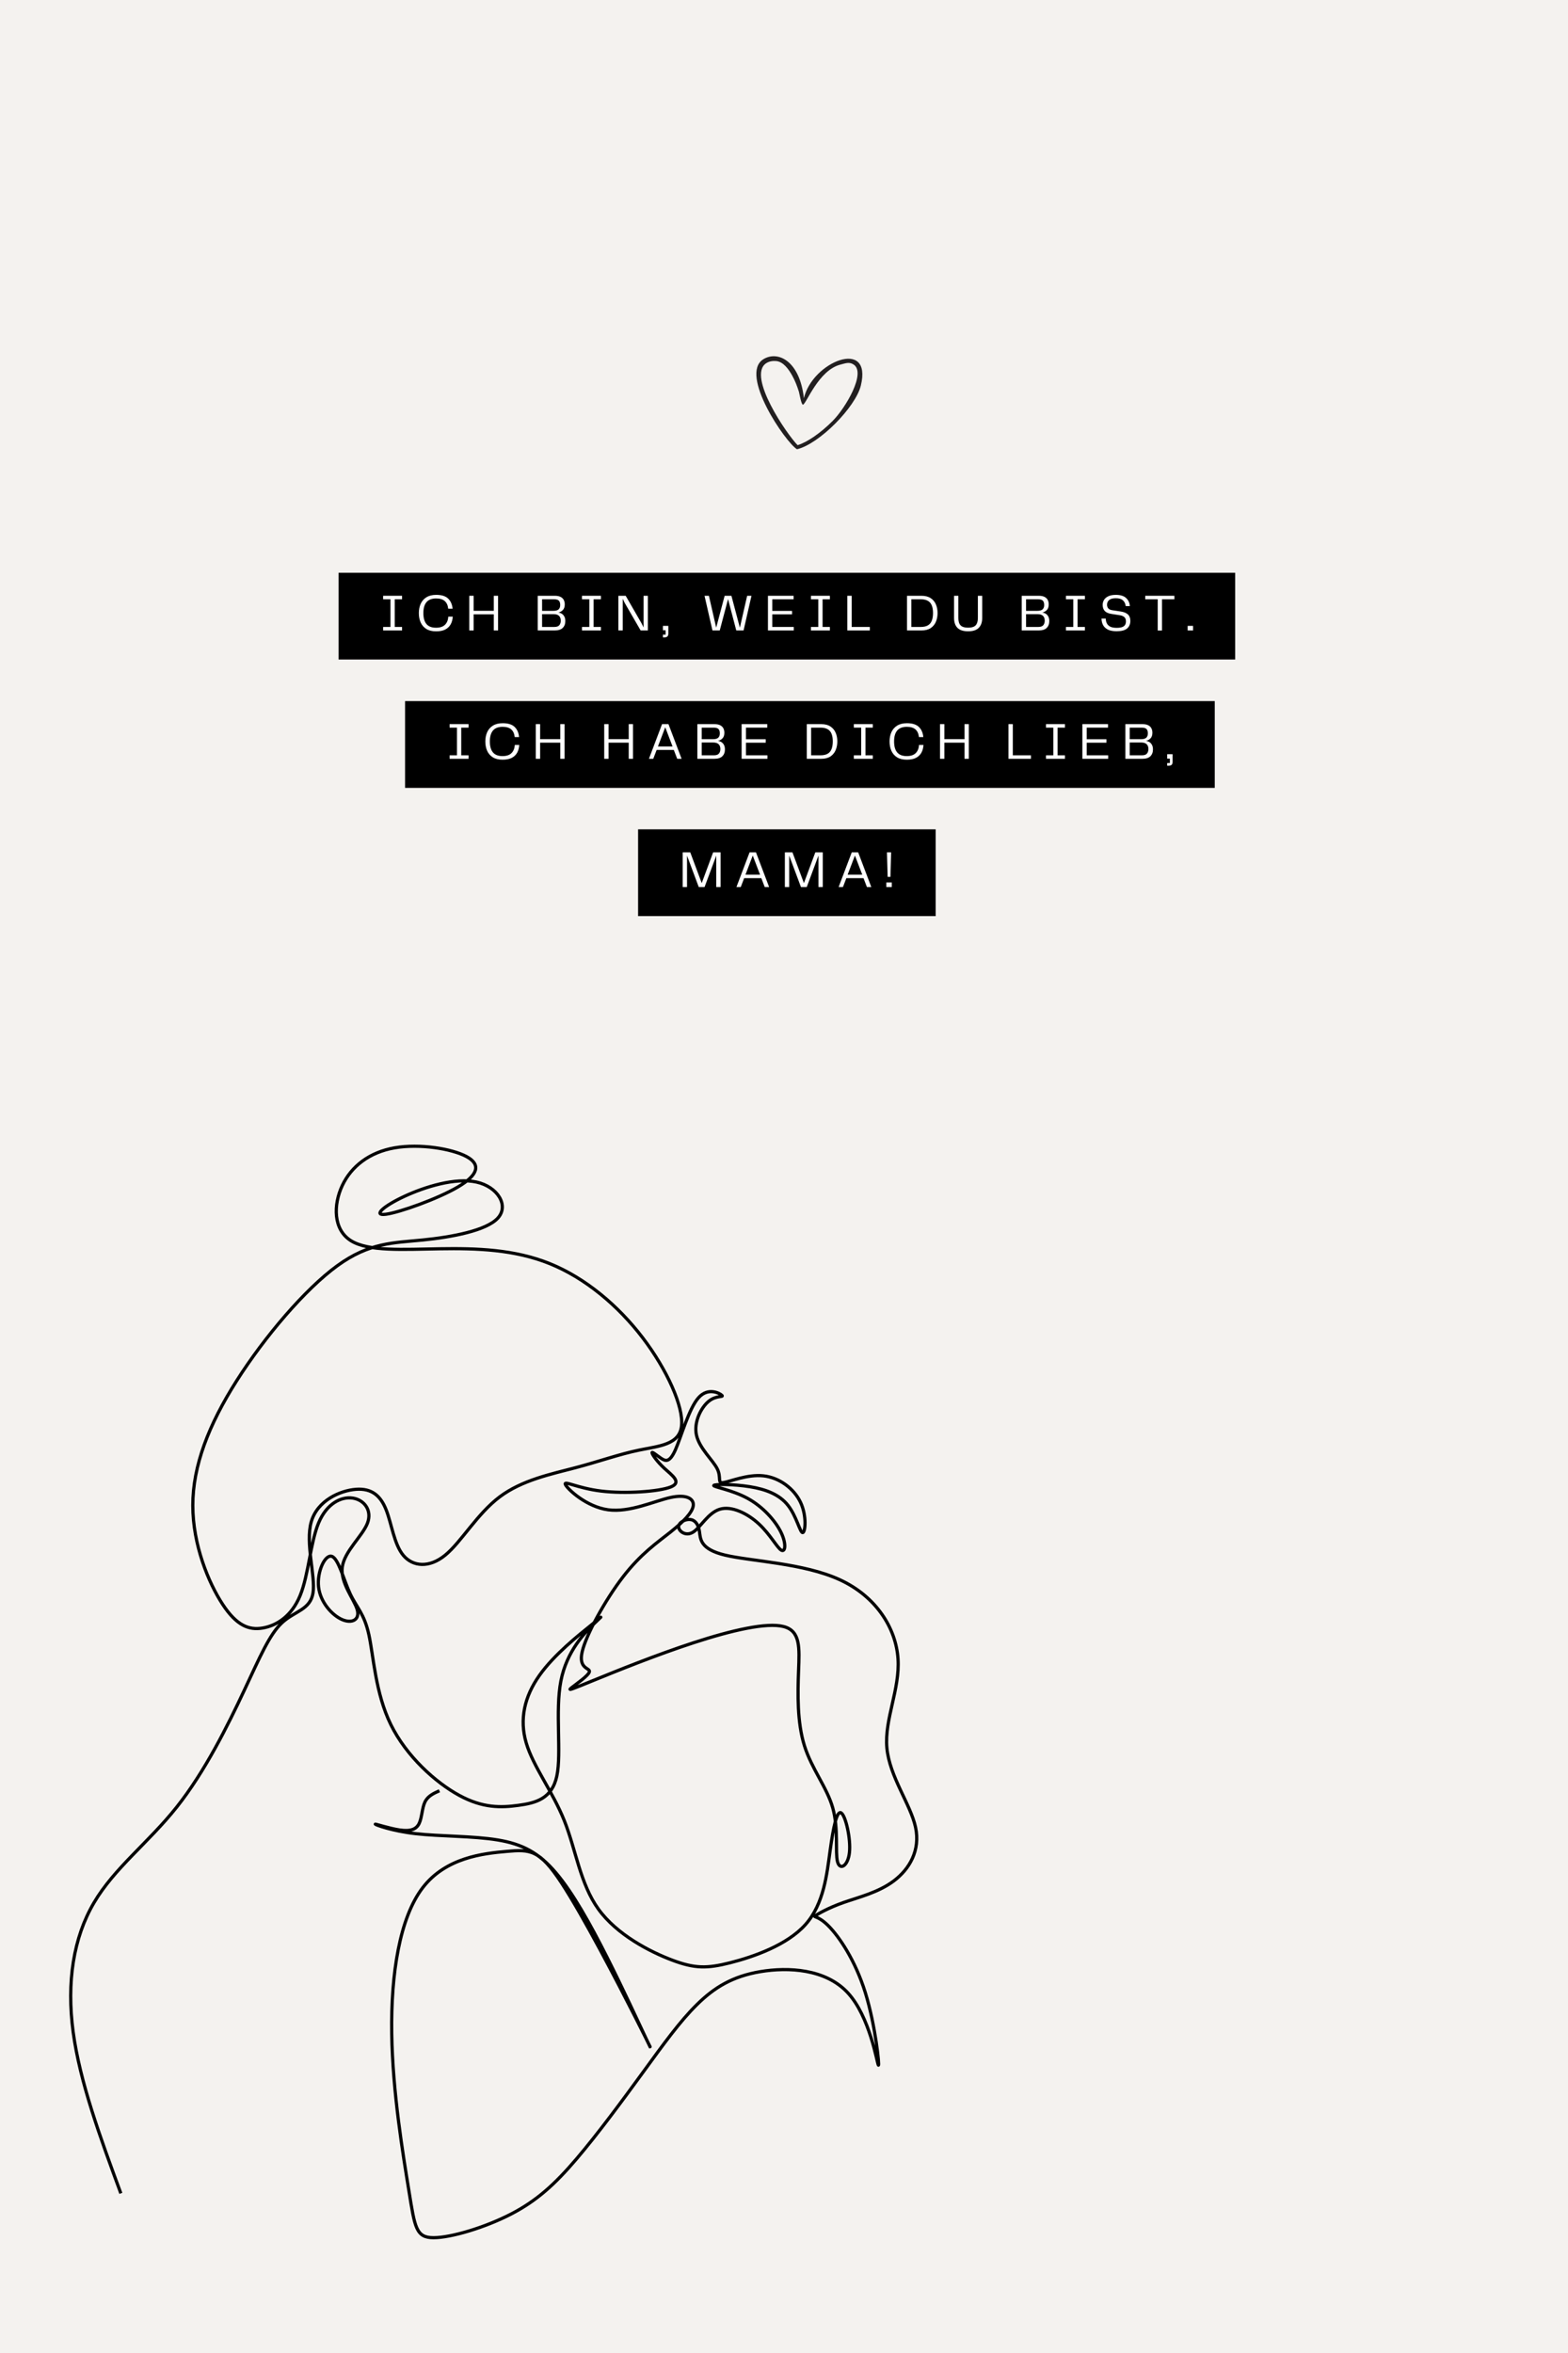 <?xml version="1.0" encoding="UTF-8"?>
<svg xmlns="http://www.w3.org/2000/svg" xmlns:xlink="http://www.w3.org/1999/xlink" width="1000" zoomAndPan="magnify" viewBox="0 0 750 1125" height="1500" preserveAspectRatio="xMidYMid meet" version="1.0">
  <defs>
    <g></g>
    <clipPath id="24fda2ca5b">
      <path d="M 0 545.945 L 496.691 545.945 L 496.691 1073.945 L 0 1073.945 Z M 0 545.945 " clip-rule="nonzero"></path>
    </clipPath>
    <clipPath id="7c8723757d">
      <path d="M 0 545.945 L 485 545.945 L 485 1073.945 L 0 1073.945 Z M 0 545.945 " clip-rule="nonzero"></path>
    </clipPath>
    <clipPath id="50a765eb4b">
      <path d="M 361 170 L 413 170 L 413 215 L 361 215 Z M 361 170 " clip-rule="nonzero"></path>
    </clipPath>
    <clipPath id="2764bc8b7b">
      <path d="M 355.359 156.242 L 417.402 161.328 L 412.805 217.387 L 350.766 212.301 Z M 355.359 156.242 " clip-rule="nonzero"></path>
    </clipPath>
    <clipPath id="89713140b2">
      <path d="M 355.359 156.242 L 417.402 161.328 L 412.805 217.387 L 350.766 212.301 Z M 355.359 156.242 " clip-rule="nonzero"></path>
    </clipPath>
    <clipPath id="7aa7d6580f">
      <path d="M 355.359 156.242 L 417.402 161.328 L 412.805 217.387 L 350.766 212.301 Z M 355.359 156.242 " clip-rule="nonzero"></path>
    </clipPath>
  </defs>
  <rect x="-75" width="900" fill="#ffffff" y="-112.5" height="1350" fill-opacity="1"></rect>
  <rect x="-75" width="900" fill="#f4f2ef" y="-112.5" height="1350" fill-opacity="1"></rect>
  <g clip-path="url(#24fda2ca5b)">
    <path stroke-linecap="butt" transform="matrix(0.018, 0, 0, -0.018, -37.441, 1082.5)" fill="none" stroke-linejoin="miter" d="M 8.496 5.688 L 30391.089 5.688 L 30391.089 30388.503 L 8.496 30388.503 Z M 8.496 5.688 " stroke="#000000" stroke-width="2.16" stroke-opacity="1" stroke-miterlimit="22.926"></path>
  </g>
  <g clip-path="url(#7c8723757d)">
    <path stroke-linecap="butt" transform="matrix(0.018, 0, 0, -0.018, -37.441, 1082.5)" fill="none" stroke-linejoin="miter" d="M 5291.247 1879.395 C 4747.19 3356.152 4203.133 4832.909 4024.331 6162.122 C 3845.529 7491.116 4032.2 8672.565 4576.257 9597.396 C 5120.314 10522.446 6021.975 11190.878 6775.873 12139.098 C 7529.771 13087.317 8136.124 14315.325 8563.457 15224.856 C 8991.008 16134.167 9239.758 16724.783 9573.973 17035.829 C 9908.189 17346.656 10327.871 17377.913 10397.818 17828.635 C 10467.766 18279.356 10187.977 19149.978 10351.26 19717.205 C 10514.324 20284.651 11120.678 20548.919 11540.36 20579.958 C 11960.042 20610.997 12193.272 20409.025 12340.816 20035.901 C 12488.579 19662.996 12550.876 19118.721 12799.407 18823.413 C 13048.156 18528.105 13483.576 18481.328 13910.909 18831.282 C 14338.46 19181.017 14758.143 19927.046 15356.627 20377.986 C 15955.111 20828.708 16732.398 20984.121 17377.441 21155.273 C 18022.702 21326.206 18535.502 21512.659 19064.039 21621.514 C 19592.577 21730.369 20136.633 21761.408 20191.061 22266.557 C 20245.488 22771.924 19810.287 23751.183 19157.375 24606.286 C 18504.463 25461.17 17634.059 26191.679 16693.49 26572.672 C 15752.921 26953.447 14742.623 26984.486 13771.015 26968.966 C 12799.407 26953.447 11866.706 26891.369 11400.466 27186.676 C 10934.006 27481.984 10934.006 28134.896 11175.105 28647.914 C 11415.985 29160.713 11897.964 29533.837 12566.396 29650.561 C 13234.827 29767.067 14089.711 29627.173 14478.354 29417.332 C 14866.998 29207.49 14789.4 28927.702 14245.125 28609.006 C 13701.068 28290.31 12690.77 27932.705 12333.166 27886.147 C 11975.562 27839.588 12271.088 28103.857 12822.795 28360.257 C 13374.721 28616.875 14183.047 28865.406 14742.623 28741.031 C 15302.199 28616.875 15613.027 28119.377 15310.069 27785.161 C 15006.892 27450.945 14089.711 27279.793 13312.425 27202.196 C 12535.138 27124.38 11897.964 27139.899 11042.861 26518.245 C 10187.977 25896.372 9115.383 24637.106 8369.136 23463.526 C 7623.107 22289.945 7203.424 21201.831 7203.424 20152.407 C 7203.424 19103.201 7623.107 18092.903 7996.012 17525.458 C 8369.136 16958.012 8695.701 16833.638 9060.956 16895.934 C 9426.21 16958.012 9830.373 17206.762 10055.734 17758.688 C 10281.313 18310.395 10327.871 19165.498 10545.582 19686.166 C 10763.073 20206.835 11151.717 20393.506 11454.893 20346.729 C 11758.07 20300.17 11975.562 20020.382 11843.537 19678.297 C 11711.293 19336.431 11229.533 18932.268 11175.105 18512.586 C 11120.678 18092.903 11493.801 17657.702 11571.399 17385.564 C 11649.215 17113.426 11431.505 17004.79 11167.236 17121.295 C 10902.967 17237.801 10592.14 17579.886 10545.582 17984.048 C 10498.805 18388.211 10716.515 18854.452 10895.317 18800.024 C 11073.9 18745.597 11214.013 18170.501 11384.946 17805.246 C 11555.879 17439.991 11758.07 17284.578 11882.445 16717.132 C 12006.819 16149.687 12053.378 15170.428 12465.409 14330.845 C 12877.223 13491.48 13654.509 12792.01 14284.033 12449.925 C 14913.556 12108.059 15395.535 12123.578 15854.125 12185.656 C 16312.716 12247.953 16747.918 12356.808 16877.101 12966.44 C 17006.066 13576.291 16829.012 14686.919 16984.207 15487.594 C 17139.84 16288.269 17627.72 16778.555 17871.879 17015.937 C 18115.819 17253.32 18115.819 17237.801 17789.473 16973.532 C 17462.907 16709.263 16810.214 16196.245 16413.702 15636.669 C 16017.408 15077.092 15877.295 14470.739 16063.967 13841.215 C 16250.419 13211.692 16763.437 12558.78 17074.483 11781.493 C 17385.31 11004.207 17494.165 10102.764 17983.794 9426.463 C 18473.424 8750.381 19343.827 8299.441 19942.312 8074.081 C 20540.796 7848.72 20867.361 7848.72 21481.365 8004.134 C 22095.369 8159.547 22997.03 8470.593 23486.66 9022.301 C 23976.289 9574.227 24053.887 10367.033 24139.572 10988.687 C 24225.038 11610.56 24318.374 12061.5 24434.879 11983.684 C 24551.385 11905.868 24691.498 11299.733 24652.59 10934.478 C 24613.682 10569.005 24395.971 10444.63 24333.893 10693.379 C 24271.815 10942.129 24364.932 11564.002 24209.519 12115.709 C 24053.887 12667.635 23649.942 13149.395 23455.621 13771.268 C 23261.299 14393.141 23276.819 15154.909 23300.207 15761.043 C 23323.377 16367.397 23354.416 16818.118 22903.695 16934.624 C 22452.974 17051.348 21520.273 16833.638 20517.626 16507.291 C 19514.979 16180.726 18442.385 15745.524 17851.551 15504.644 C 17260.935 15263.545 17152.08 15216.987 17268.804 15310.322 C 17385.31 15403.439 17727.395 15636.669 17742.914 15737.874 C 17758.215 15838.86 17447.388 15807.602 17548.593 16258.542 C 17649.579 16709.263 18162.597 17641.964 18636.706 18255.968 C 19110.816 18870.19 19546.018 19165.498 19888.103 19437.417 C 20229.969 19709.555 20478.718 19958.304 20501.888 20144.757 C 20525.277 20331.209 20323.305 20455.802 19895.753 20362.467 C 19468.202 20269.131 18815.29 19958.304 18240.194 20035.901 C 17665.098 20113.718 17167.6 20579.958 17105.303 20704.333 C 17043.225 20828.708 17416.349 20610.997 18053.741 20533.4 C 18690.915 20455.802 19592.577 20517.88 19903.622 20642.255 C 20214.449 20766.411 19934.661 20953.082 19732.471 21139.535 C 19530.499 21326.206 19406.124 21512.659 19406.124 21551.567 C 19406.124 21590.475 19530.499 21481.62 19647.004 21403.804 C 19763.51 21326.206 19872.583 21279.429 20027.997 21629.383 C 20183.41 21979.118 20385.383 22725.147 20642.001 23012.804 C 20898.4 23300.462 21209.228 23129.31 21263.655 23075.101 C 21318.083 23020.673 21116.111 23082.751 20913.92 22919.469 C 20711.948 22756.186 20509.757 22367.761 20587.573 22017.808 C 20665.171 21668.291 21022.775 21357.245 21139.499 21124.015 C 21256.005 20891.004 21131.63 20735.591 21302.563 20758.761 C 21473.496 20782.149 21939.956 20984.121 22367.288 20937.563 C 22794.84 20891.004 23183.483 20595.478 23354.416 20230.223 C 23525.568 19864.968 23479.009 19429.767 23408.844 19429.767 C 23338.897 19429.767 23245.78 19864.968 23020.419 20152.407 C 22794.84 20440.064 22437.454 20579.958 22002.034 20649.905 C 21566.832 20719.852 21053.814 20719.852 21046.164 20681.163 C 21038.295 20642.255 21535.793 20564.439 21947.606 20339.078 C 22359.638 20113.718 22685.985 19740.594 22833.748 19437.417 C 22981.511 19134.24 22950.472 18901.229 22841.398 18963.307 C 22732.762 19025.604 22546.309 19382.989 22243.132 19662.996 C 21939.956 19942.784 21520.273 20144.757 21209.228 20051.421 C 20898.4 19958.304 20696.21 19569.661 20501.888 19445.286 C 20307.785 19320.911 20121.114 19460.806 20113.463 19577.311 C 20105.594 19693.817 20276.527 19787.152 20408.771 19779.502 C 20540.796 19771.633 20634.132 19662.996 20665.171 19468.456 C 20696.21 19274.134 20665.171 18994.346 21349.122 18831.282 C 22033.291 18667.999 23432.232 18621.222 24395.971 18178.37 C 25359.711 17735.299 25888.467 16895.934 25942.894 16079.74 C 25997.103 15263.545 25577.421 14470.739 25647.368 13709.19 C 25717.315 12947.423 26276.891 12216.695 26409.135 11602.91 C 26541.16 10988.687 26245.852 10491.189 25833.82 10180.361 C 25422.007 9869.534 24893.47 9745.16 24492.586 9603.735 C 24091.702 9462.093 23818.471 9303.619 23748.305 9254.875 C 23678.14 9206.349 23811.039 9267.552 24092.139 8986.453 C 24373.239 8705.353 24802.539 8081.95 25073.583 7212.858 C 25344.628 6343.984 25457.636 5229.422 25420.696 5286.254 C 25383.973 5342.867 25197.302 6570.875 24606.687 7208.267 C 24015.853 7845.66 23021.075 7892.218 22282.696 7768.062 C 21544.318 7643.688 21062.339 7348.162 20603.749 6897.44 C 20145.158 6446.719 19709.956 5840.365 19165.9 5094.118 C 18621.843 4348.089 17968.931 3461.947 17401.485 2796.794 C 16834.04 2131.423 16352.28 1687.04 15660.459 1329.436 C 14968.639 972.05 14067.197 701.443 13600.738 701.443 C 13134.497 701.443 13103.239 972.05 12947.826 1935.79 C 12792.412 2899.529 12512.624 4556.618 12489.235 6131.083 C 12466.065 7705.766 12699.076 9198.043 13313.299 9998.718 C 13927.084 10799.174 14922.081 10908.029 15543.954 10962.457 C 16165.608 11016.885 16414.358 11016.885 16997.322 10130.743 C 17580.287 9244.82 18497.468 7472.536 18963.709 6555.574 C 19430.168 5638.175 19445.688 5576.097 19248.524 5991.189 C 19051.361 6406.281 18641.515 7298.543 18204.783 8161.952 C 17768.051 9025.579 17304.434 9860.135 16852.401 10393.481 C 16400.15 10926.828 15959.702 11158.527 15302.637 11266.727 C 14645.79 11374.926 13772.326 11359.625 13127.065 11433.07 C 12481.803 11506.514 12064.307 11668.704 12052.722 11684.223 C 12041.137 11699.524 12435.245 11568.155 12709.787 11529.684 C 12984.111 11490.994 13138.65 11544.985 13215.81 11699.524 C 13293.189 11854.282 13293.189 12109.152 13370.568 12271.56 C 13447.728 12433.75 13602.486 12503.478 13756.807 12572.988 " stroke="#000000" stroke-width="85.039" stroke-opacity="1" stroke-miterlimit="22.926"></path>
  </g>
  <g clip-path="url(#50a765eb4b)">
    <g clip-path="url(#2764bc8b7b)">
      <g clip-path="url(#89713140b2)">
        <g clip-path="url(#7aa7d6580f)">
          <path fill="#221f20" d="M 384.527 190.406 C 388.496 172.941 417.383 161.336 411.75 184.375 C 409.23 194.66 391.879 212.27 381.215 214.797 C 375.695 211.469 353.477 179.062 365.082 171.781 C 371.859 167.531 382.453 172.219 384.527 190.406 Z M 381.504 212.84 C 386.055 211.465 392.422 207.125 398.281 201.25 C 404.426 195.086 414.344 178.336 408.34 174.316 C 406.223 172.898 404.496 173.68 402.027 174.305 C 391.465 176.98 385.652 193.199 384.082 193.48 C 383.281 193.625 382.328 187.945 382.137 187.332 C 381.305 184.637 380.273 181.98 378.891 179.516 C 377.316 176.711 374.758 172.91 371.188 172.617 C 369.566 172.484 367.766 172.758 366.359 173.742 C 357.391 180.004 376.352 207.613 381.504 212.84 Z M 381.504 212.84 " fill-opacity="1" fill-rule="nonzero"></path>
        </g>
      </g>
    </g>
  </g>
  <path fill="#000000" d="M 161.945 273.84 L 590.805 273.84 L 590.805 315.324 L 161.945 315.324 L 161.945 273.84 " fill-opacity="1" fill-rule="nonzero"></path>
  <g fill="#ffffff" fill-opacity="1">
    <g transform="translate(181.581, 301.429)">
      <g>
        <path d="M 10.734 -14.906 L 7.234 -14.906 L 7.234 -1.672 L 10.734 -1.672 L 10.734 0 L 1.672 0 L 1.672 -1.672 L 5.188 -1.672 L 5.188 -14.906 L 1.672 -14.906 L 1.672 -16.578 L 10.734 -16.578 Z M 10.734 -14.906 "></path>
      </g>
    </g>
  </g>
  <g fill="#ffffff" fill-opacity="1">
    <g transform="translate(198.97, 301.429)">
      <g>
        <path d="M 9.641 0.422 C 7.742 0.422 6.188 0.047 4.969 -0.703 C 3.75 -1.461 2.844 -2.5 2.25 -3.812 C 1.664 -5.125 1.375 -6.617 1.375 -8.297 C 1.375 -9.961 1.672 -11.453 2.266 -12.766 C 2.867 -14.078 3.785 -15.113 5.016 -15.875 C 6.242 -16.633 7.801 -17.016 9.688 -17.016 C 12.25 -17.016 14.145 -16.426 15.375 -15.25 C 16.602 -14.07 17.316 -12.453 17.516 -10.391 L 15.422 -10.391 C 15.254 -12.016 14.695 -13.238 13.75 -14.062 C 12.812 -14.883 11.441 -15.297 9.641 -15.297 C 7.578 -15.297 6.039 -14.707 5.031 -13.531 C 4.031 -12.363 3.531 -10.617 3.531 -8.297 C 3.531 -5.984 4.023 -4.238 5.016 -3.062 C 6.004 -1.883 7.531 -1.297 9.594 -1.297 C 11.469 -1.297 12.883 -1.758 13.844 -2.688 C 14.812 -3.625 15.352 -4.93 15.469 -6.609 L 17.594 -6.609 C 17.508 -5.211 17.176 -3.984 16.594 -2.922 C 16.008 -1.867 15.148 -1.047 14.016 -0.453 C 12.879 0.129 11.422 0.422 9.641 0.422 Z M 9.641 0.422 "></path>
      </g>
    </g>
  </g>
  <g fill="#ffffff" fill-opacity="1">
    <g transform="translate(222.786, 301.429)">
      <g>
        <path d="M 13.406 -16.578 L 15.453 -16.578 L 15.453 0 L 13.406 0 L 13.406 -7.719 L 3.766 -7.719 L 3.766 0 L 1.688 0 L 1.688 -16.578 L 3.766 -16.578 L 3.766 -9.391 L 13.406 -9.391 Z M 13.406 -16.578 "></path>
      </g>
    </g>
  </g>
  <g fill="#ffffff" fill-opacity="1">
    <g transform="translate(244.933, 301.429)">
      <g></g>
    </g>
  </g>
  <g fill="#ffffff" fill-opacity="1">
    <g transform="translate(255.522, 301.429)">
      <g>
        <path d="M 11.484 -8.578 C 12.098 -8.504 12.66 -8.312 13.172 -8 C 13.68 -7.688 14.094 -7.238 14.406 -6.656 C 14.719 -6.07 14.875 -5.344 14.875 -4.469 C 14.875 -3.102 14.457 -2.016 13.625 -1.203 C 12.801 -0.398 11.523 0 9.797 0 L 1.688 0 L 1.688 -16.578 L 9.844 -16.578 C 11.02 -16.578 11.957 -16.391 12.656 -16.016 C 13.352 -15.648 13.852 -15.156 14.156 -14.531 C 14.457 -13.914 14.609 -13.227 14.609 -12.469 C 14.609 -11.27 14.297 -10.359 13.672 -9.734 C 13.047 -9.109 12.316 -8.723 11.484 -8.578 Z M 9.422 -14.906 L 3.766 -14.906 L 3.766 -9.375 L 9.141 -9.375 C 10.328 -9.375 11.172 -9.609 11.672 -10.078 C 12.18 -10.555 12.438 -11.25 12.438 -12.156 C 12.438 -13.094 12.223 -13.785 11.797 -14.234 C 11.379 -14.68 10.586 -14.906 9.422 -14.906 Z M 9.594 -1.672 C 10.758 -1.672 11.566 -1.953 12.016 -2.516 C 12.473 -3.078 12.703 -3.801 12.703 -4.688 C 12.703 -5.664 12.426 -6.426 11.875 -6.969 C 11.332 -7.52 10.441 -7.797 9.203 -7.797 L 3.766 -7.797 L 3.766 -1.672 Z M 9.594 -1.672 "></path>
      </g>
    </g>
  </g>
  <g fill="#ffffff" fill-opacity="1">
    <g transform="translate(276.698, 301.429)">
      <g>
        <path d="M 10.734 -14.906 L 7.234 -14.906 L 7.234 -1.672 L 10.734 -1.672 L 10.734 0 L 1.672 0 L 1.672 -1.672 L 5.188 -1.672 L 5.188 -14.906 L 1.672 -14.906 L 1.672 -16.578 L 10.734 -16.578 Z M 10.734 -14.906 "></path>
      </g>
    </g>
  </g>
  <g fill="#ffffff" fill-opacity="1">
    <g transform="translate(294.087, 301.429)">
      <g>
        <path d="M 13.75 -16.578 L 15.797 -16.578 L 15.797 0 L 12.344 0 L 4.812 -13.016 C 4.395 -13.805 4.047 -14.523 3.766 -15.172 L 3.766 0 L 1.688 0 L 1.688 -16.578 L 5.188 -16.578 L 12.703 -3.531 C 12.867 -3.25 13.039 -2.914 13.219 -2.531 C 13.406 -2.156 13.582 -1.773 13.75 -1.391 Z M 13.75 -16.578 "></path>
      </g>
    </g>
  </g>
  <g fill="#ffffff" fill-opacity="1">
    <g transform="translate(316.583, 301.429)">
      <g>
        <path d="M 0.516 -0.094 L 0.516 -2.188 L 3.094 -2.188 L 3.094 1.453 C 3.094 2.129 2.93 2.609 2.609 2.891 C 2.285 3.172 1.766 3.312 1.047 3.312 L 0.516 3.312 L 0.516 2.016 L 1.797 2.016 L 1.797 -0.094 Z M 0.516 -0.094 "></path>
      </g>
    </g>
  </g>
  <g fill="#ffffff" fill-opacity="1">
    <g transform="translate(325.179, 301.429)">
      <g></g>
    </g>
  </g>
  <g fill="#ffffff" fill-opacity="1">
    <g transform="translate(335.768, 301.429)">
      <g>
        <path d="M 21.609 -16.578 L 23.672 -16.578 L 19.891 0 L 16.406 0 L 12.469 -15 L 8.5 0 L 5.016 0 L 1.219 -16.578 L 3.312 -16.578 L 6.797 -1.328 L 10.844 -16.578 L 14.078 -16.578 L 18.125 -1.328 Z M 21.609 -16.578 "></path>
      </g>
    </g>
  </g>
  <g fill="#ffffff" fill-opacity="1">
    <g transform="translate(365.637, 301.429)">
      <g>
        <path d="M 3.766 -1.672 L 14.031 -1.672 L 14.031 0 L 1.688 0 L 1.688 -16.578 L 13.953 -16.578 L 13.953 -14.906 L 3.766 -14.906 L 3.766 -9.344 L 13.203 -9.344 L 13.203 -7.703 L 3.766 -7.703 Z M 3.766 -1.672 "></path>
      </g>
    </g>
  </g>
  <g fill="#ffffff" fill-opacity="1">
    <g transform="translate(386.215, 301.429)">
      <g>
        <path d="M 10.734 -14.906 L 7.234 -14.906 L 7.234 -1.672 L 10.734 -1.672 L 10.734 0 L 1.672 0 L 1.672 -1.672 L 5.188 -1.672 L 5.188 -14.906 L 1.672 -14.906 L 1.672 -16.578 L 10.734 -16.578 Z M 10.734 -14.906 "></path>
      </g>
    </g>
  </g>
  <g fill="#ffffff" fill-opacity="1">
    <g transform="translate(403.604, 301.429)">
      <g>
        <path d="M 3.766 -1.672 L 12.438 -1.672 L 12.438 0 L 1.688 0 L 1.688 -16.578 L 3.766 -16.578 Z M 3.766 -1.672 "></path>
      </g>
    </g>
  </g>
  <g fill="#ffffff" fill-opacity="1">
    <g transform="translate(421.566, 301.429)">
      <g></g>
    </g>
  </g>
  <g fill="#ffffff" fill-opacity="1">
    <g transform="translate(432.155, 301.429)">
      <g>
        <path d="M 8.578 -16.578 C 10.391 -16.578 11.863 -16.203 13 -15.453 C 14.133 -14.703 14.969 -13.703 15.5 -12.453 C 16.031 -11.211 16.297 -9.836 16.297 -8.328 C 16.297 -6.816 16.031 -5.426 15.5 -4.156 C 14.969 -2.895 14.133 -1.883 13 -1.125 C 11.863 -0.375 10.391 0 8.578 0 L 1.688 0 L 1.688 -16.578 Z M 8.203 -1.672 C 9.68 -1.672 10.852 -1.93 11.719 -2.453 C 12.582 -2.973 13.195 -3.734 13.562 -4.734 C 13.938 -5.734 14.125 -6.93 14.125 -8.328 C 14.125 -9.734 13.938 -10.922 13.562 -11.891 C 13.195 -12.867 12.582 -13.613 11.719 -14.125 C 10.852 -14.645 9.68 -14.906 8.203 -14.906 L 3.766 -14.906 L 3.766 -1.672 Z M 8.203 -1.672 "></path>
      </g>
    </g>
  </g>
  <g fill="#ffffff" fill-opacity="1">
    <g transform="translate(454.676, 301.429)">
      <g>
        <path d="M 1.672 -5.938 L 1.672 -16.578 L 3.719 -16.578 L 3.719 -6.188 C 3.719 -4.914 3.891 -3.926 4.234 -3.219 C 4.586 -2.52 5.113 -2.031 5.812 -1.75 C 6.508 -1.469 7.375 -1.328 8.406 -1.328 C 9.426 -1.328 10.281 -1.469 10.969 -1.75 C 11.664 -2.031 12.188 -2.52 12.531 -3.219 C 12.883 -3.926 13.062 -4.914 13.062 -6.188 L 13.062 -16.578 L 15.125 -16.578 L 15.125 -5.938 C 15.125 -3.926 14.578 -2.363 13.484 -1.25 C 12.398 -0.145 10.707 0.406 8.406 0.406 C 6.094 0.406 4.391 -0.141 3.297 -1.234 C 2.211 -2.336 1.672 -3.906 1.672 -5.938 Z M 1.672 -5.938 "></path>
      </g>
    </g>
  </g>
  <g fill="#ffffff" fill-opacity="1">
    <g transform="translate(476.425, 301.429)">
      <g></g>
    </g>
  </g>
  <g fill="#ffffff" fill-opacity="1">
    <g transform="translate(487.014, 301.429)">
      <g>
        <path d="M 11.484 -8.578 C 12.098 -8.504 12.66 -8.312 13.172 -8 C 13.68 -7.688 14.094 -7.238 14.406 -6.656 C 14.719 -6.07 14.875 -5.344 14.875 -4.469 C 14.875 -3.102 14.457 -2.016 13.625 -1.203 C 12.801 -0.398 11.523 0 9.797 0 L 1.688 0 L 1.688 -16.578 L 9.844 -16.578 C 11.02 -16.578 11.957 -16.391 12.656 -16.016 C 13.352 -15.648 13.852 -15.156 14.156 -14.531 C 14.457 -13.914 14.609 -13.227 14.609 -12.469 C 14.609 -11.27 14.297 -10.359 13.672 -9.734 C 13.047 -9.109 12.316 -8.723 11.484 -8.578 Z M 9.422 -14.906 L 3.766 -14.906 L 3.766 -9.375 L 9.141 -9.375 C 10.328 -9.375 11.172 -9.609 11.672 -10.078 C 12.18 -10.555 12.438 -11.25 12.438 -12.156 C 12.438 -13.094 12.223 -13.785 11.797 -14.234 C 11.379 -14.68 10.586 -14.906 9.422 -14.906 Z M 9.594 -1.672 C 10.758 -1.672 11.566 -1.953 12.016 -2.516 C 12.473 -3.078 12.703 -3.801 12.703 -4.688 C 12.703 -5.664 12.426 -6.426 11.875 -6.969 C 11.332 -7.52 10.441 -7.797 9.203 -7.797 L 3.766 -7.797 L 3.766 -1.672 Z M 9.594 -1.672 "></path>
      </g>
    </g>
  </g>
  <g fill="#ffffff" fill-opacity="1">
    <g transform="translate(508.189, 301.429)">
      <g>
        <path d="M 10.734 -14.906 L 7.234 -14.906 L 7.234 -1.672 L 10.734 -1.672 L 10.734 0 L 1.672 0 L 1.672 -1.672 L 5.188 -1.672 L 5.188 -14.906 L 1.672 -14.906 L 1.672 -16.578 L 10.734 -16.578 Z M 10.734 -14.906 "></path>
      </g>
    </g>
  </g>
  <g fill="#ffffff" fill-opacity="1">
    <g transform="translate(525.579, 301.429)">
      <g>
        <path d="M 1.297 -5.688 L 3.312 -5.688 C 3.332 -4.832 3.508 -4.066 3.844 -3.391 C 4.176 -2.723 4.719 -2.195 5.469 -1.812 C 6.227 -1.438 7.242 -1.25 8.516 -1.25 C 9.672 -1.25 10.57 -1.375 11.219 -1.625 C 11.863 -1.875 12.316 -2.227 12.578 -2.688 C 12.848 -3.156 12.984 -3.707 12.984 -4.344 C 12.984 -5.219 12.738 -5.883 12.25 -6.344 C 11.77 -6.812 11.008 -7.129 9.969 -7.297 L 6.062 -7.906 C 4.613 -8.113 3.547 -8.578 2.859 -9.297 C 2.18 -10.016 1.844 -10.992 1.844 -12.234 C 1.844 -13.129 2.07 -13.938 2.531 -14.656 C 2.988 -15.383 3.68 -15.957 4.609 -16.375 C 5.535 -16.801 6.719 -17.016 8.156 -17.016 C 10.332 -17.016 11.961 -16.516 13.047 -15.516 C 14.129 -14.523 14.734 -13.234 14.859 -11.641 L 12.859 -11.641 C 12.742 -12.766 12.316 -13.672 11.578 -14.359 C 10.836 -15.055 9.688 -15.406 8.125 -15.406 C 6.664 -15.406 5.602 -15.117 4.938 -14.547 C 4.27 -13.973 3.938 -13.219 3.938 -12.281 C 3.938 -11.633 4.117 -11.07 4.484 -10.594 C 4.848 -10.125 5.5 -9.816 6.438 -9.672 L 10.562 -9.047 C 12.039 -8.816 13.16 -8.352 13.922 -7.656 C 14.691 -6.957 15.078 -5.941 15.078 -4.609 C 15.078 -3.035 14.562 -1.812 13.531 -0.938 C 12.5 -0.062 10.828 0.375 8.516 0.375 C 6.723 0.375 5.301 0.098 4.25 -0.453 C 3.195 -1.016 2.441 -1.754 1.984 -2.672 C 1.523 -3.598 1.297 -4.602 1.297 -5.688 Z M 1.297 -5.688 "></path>
      </g>
    </g>
  </g>
  <g fill="#ffffff" fill-opacity="1">
    <g transform="translate(546.953, 301.429)">
      <g>
        <path d="M 14.781 -16.578 L 14.781 -14.906 L 8.844 -14.906 L 8.844 0.031 L 6.797 0.031 L 6.797 -14.906 L 0.828 -14.906 L 0.828 -16.578 Z M 14.781 -16.578 "></path>
      </g>
    </g>
  </g>
  <g fill="#ffffff" fill-opacity="1">
    <g transform="translate(567.556, 301.429)">
      <g>
        <path d="M 0.516 0 L 0.516 -2.188 L 3.109 -2.188 L 3.109 0 Z M 0.516 0 "></path>
      </g>
    </g>
  </g>
  <path fill="#000000" d="M 305.211 396.516 L 447.535 396.516 L 447.535 438 L 305.211 438 L 305.211 396.516 " fill-opacity="1" fill-rule="nonzero"></path>
  <g fill="#ffffff" fill-opacity="1">
    <g transform="translate(324.85, 424.104)">
      <g>
        <path d="M 19.812 -16.578 L 19.812 0 L 17.75 0 L 17.75 -15.031 L 12.156 0 L 9.375 0 L 3.766 -15.031 L 3.766 0 L 1.688 0 L 1.688 -16.578 L 5.312 -16.578 L 10.797 -1.875 L 16.25 -16.578 Z M 19.812 -16.578 "></path>
      </g>
    </g>
  </g>
  <g fill="#ffffff" fill-opacity="1">
    <g transform="translate(351.331, 424.104)">
      <g>
        <path d="M 14.453 0 L 12.828 -4.234 L 4.609 -4.234 L 2.984 0 L 0.922 0 L 7.203 -16.578 L 10.266 -16.578 L 16.547 0 Z M 5.234 -5.906 L 12.219 -5.906 L 8.719 -15.078 Z M 5.234 -5.906 "></path>
      </g>
    </g>
  </g>
  <g fill="#ffffff" fill-opacity="1">
    <g transform="translate(373.728, 424.104)">
      <g>
        <path d="M 19.812 -16.578 L 19.812 0 L 17.75 0 L 17.75 -15.031 L 12.156 0 L 9.375 0 L 3.766 -15.031 L 3.766 0 L 1.688 0 L 1.688 -16.578 L 5.312 -16.578 L 10.797 -1.875 L 16.25 -16.578 Z M 19.812 -16.578 "></path>
      </g>
    </g>
  </g>
  <g fill="#ffffff" fill-opacity="1">
    <g transform="translate(400.209, 424.104)">
      <g>
        <path d="M 14.453 0 L 12.828 -4.234 L 4.609 -4.234 L 2.984 0 L 0.922 0 L 7.203 -16.578 L 10.266 -16.578 L 16.547 0 Z M 5.234 -5.906 L 12.219 -5.906 L 8.719 -15.078 Z M 5.234 -5.906 "></path>
      </g>
    </g>
  </g>
  <g fill="#ffffff" fill-opacity="1">
    <g transform="translate(422.605, 424.104)">
      <g>
        <path d="M 1.969 -4.859 L 1.641 -16.578 L 3.641 -16.578 L 3.312 -4.859 Z M 1.344 0 L 1.344 -2.188 L 3.938 -2.188 L 3.938 0 Z M 1.344 0 "></path>
      </g>
    </g>
  </g>
  <path fill="#000000" d="M 193.746 335.207 L 581.035 335.207 L 581.035 376.695 L 193.746 376.695 L 193.746 335.207 " fill-opacity="1" fill-rule="nonzero"></path>
  <g fill="#ffffff" fill-opacity="1">
    <g transform="translate(213.383, 362.797)">
      <g>
        <path d="M 10.734 -14.906 L 7.234 -14.906 L 7.234 -1.672 L 10.734 -1.672 L 10.734 0 L 1.672 0 L 1.672 -1.672 L 5.188 -1.672 L 5.188 -14.906 L 1.672 -14.906 L 1.672 -16.578 L 10.734 -16.578 Z M 10.734 -14.906 "></path>
      </g>
    </g>
  </g>
  <g fill="#ffffff" fill-opacity="1">
    <g transform="translate(230.772, 362.797)">
      <g>
        <path d="M 9.641 0.422 C 7.742 0.422 6.188 0.047 4.969 -0.703 C 3.75 -1.461 2.844 -2.5 2.25 -3.812 C 1.664 -5.125 1.375 -6.617 1.375 -8.297 C 1.375 -9.961 1.672 -11.453 2.266 -12.766 C 2.867 -14.078 3.785 -15.113 5.016 -15.875 C 6.242 -16.633 7.801 -17.016 9.688 -17.016 C 12.25 -17.016 14.145 -16.426 15.375 -15.25 C 16.602 -14.07 17.316 -12.453 17.516 -10.391 L 15.422 -10.391 C 15.254 -12.016 14.695 -13.238 13.75 -14.062 C 12.812 -14.883 11.441 -15.297 9.641 -15.297 C 7.578 -15.297 6.039 -14.707 5.031 -13.531 C 4.031 -12.363 3.531 -10.617 3.531 -8.297 C 3.531 -5.984 4.023 -4.238 5.016 -3.062 C 6.004 -1.883 7.531 -1.297 9.594 -1.297 C 11.469 -1.297 12.883 -1.758 13.844 -2.688 C 14.812 -3.625 15.352 -4.93 15.469 -6.609 L 17.594 -6.609 C 17.508 -5.211 17.176 -3.984 16.594 -2.922 C 16.008 -1.867 15.148 -1.047 14.016 -0.453 C 12.879 0.129 11.422 0.422 9.641 0.422 Z M 9.641 0.422 "></path>
      </g>
    </g>
  </g>
  <g fill="#ffffff" fill-opacity="1">
    <g transform="translate(254.589, 362.797)">
      <g>
        <path d="M 13.406 -16.578 L 15.453 -16.578 L 15.453 0 L 13.406 0 L 13.406 -7.719 L 3.766 -7.719 L 3.766 0 L 1.688 0 L 1.688 -16.578 L 3.766 -16.578 L 3.766 -9.391 L 13.406 -9.391 Z M 13.406 -16.578 "></path>
      </g>
    </g>
  </g>
  <g fill="#ffffff" fill-opacity="1">
    <g transform="translate(276.736, 362.797)">
      <g></g>
    </g>
  </g>
  <g fill="#ffffff" fill-opacity="1">
    <g transform="translate(287.325, 362.797)">
      <g>
        <path d="M 13.406 -16.578 L 15.453 -16.578 L 15.453 0 L 13.406 0 L 13.406 -7.719 L 3.766 -7.719 L 3.766 0 L 1.688 0 L 1.688 -16.578 L 3.766 -16.578 L 3.766 -9.391 L 13.406 -9.391 Z M 13.406 -16.578 "></path>
      </g>
    </g>
  </g>
  <g fill="#ffffff" fill-opacity="1">
    <g transform="translate(309.472, 362.797)">
      <g>
        <path d="M 14.453 0 L 12.828 -4.234 L 4.609 -4.234 L 2.984 0 L 0.922 0 L 7.203 -16.578 L 10.266 -16.578 L 16.547 0 Z M 5.234 -5.906 L 12.219 -5.906 L 8.719 -15.078 Z M 5.234 -5.906 "></path>
      </g>
    </g>
  </g>
  <g fill="#ffffff" fill-opacity="1">
    <g transform="translate(331.868, 362.797)">
      <g>
        <path d="M 11.484 -8.578 C 12.098 -8.504 12.66 -8.312 13.172 -8 C 13.68 -7.688 14.094 -7.238 14.406 -6.656 C 14.719 -6.07 14.875 -5.344 14.875 -4.469 C 14.875 -3.102 14.457 -2.016 13.625 -1.203 C 12.801 -0.398 11.523 0 9.797 0 L 1.688 0 L 1.688 -16.578 L 9.844 -16.578 C 11.02 -16.578 11.957 -16.391 12.656 -16.016 C 13.352 -15.648 13.852 -15.156 14.156 -14.531 C 14.457 -13.914 14.609 -13.227 14.609 -12.469 C 14.609 -11.27 14.297 -10.359 13.672 -9.734 C 13.047 -9.109 12.316 -8.723 11.484 -8.578 Z M 9.422 -14.906 L 3.766 -14.906 L 3.766 -9.375 L 9.141 -9.375 C 10.328 -9.375 11.172 -9.609 11.672 -10.078 C 12.18 -10.555 12.438 -11.25 12.438 -12.156 C 12.438 -13.094 12.223 -13.785 11.797 -14.234 C 11.379 -14.68 10.586 -14.906 9.422 -14.906 Z M 9.594 -1.672 C 10.758 -1.672 11.566 -1.953 12.016 -2.516 C 12.473 -3.078 12.703 -3.801 12.703 -4.688 C 12.703 -5.664 12.426 -6.426 11.875 -6.969 C 11.332 -7.52 10.441 -7.797 9.203 -7.797 L 3.766 -7.797 L 3.766 -1.672 Z M 9.594 -1.672 "></path>
      </g>
    </g>
  </g>
  <g fill="#ffffff" fill-opacity="1">
    <g transform="translate(353.044, 362.797)">
      <g>
        <path d="M 3.766 -1.672 L 14.031 -1.672 L 14.031 0 L 1.688 0 L 1.688 -16.578 L 13.953 -16.578 L 13.953 -14.906 L 3.766 -14.906 L 3.766 -9.344 L 13.203 -9.344 L 13.203 -7.703 L 3.766 -7.703 Z M 3.766 -1.672 "></path>
      </g>
    </g>
  </g>
  <g fill="#ffffff" fill-opacity="1">
    <g transform="translate(373.622, 362.797)">
      <g></g>
    </g>
  </g>
  <g fill="#ffffff" fill-opacity="1">
    <g transform="translate(384.21, 362.797)">
      <g>
        <path d="M 8.578 -16.578 C 10.391 -16.578 11.863 -16.203 13 -15.453 C 14.133 -14.703 14.969 -13.703 15.5 -12.453 C 16.031 -11.211 16.297 -9.836 16.297 -8.328 C 16.297 -6.816 16.031 -5.426 15.5 -4.156 C 14.969 -2.895 14.133 -1.883 13 -1.125 C 11.863 -0.375 10.391 0 8.578 0 L 1.688 0 L 1.688 -16.578 Z M 8.203 -1.672 C 9.68 -1.672 10.852 -1.93 11.719 -2.453 C 12.582 -2.973 13.195 -3.734 13.562 -4.734 C 13.938 -5.734 14.125 -6.93 14.125 -8.328 C 14.125 -9.734 13.938 -10.922 13.562 -11.891 C 13.195 -12.867 12.582 -13.613 11.719 -14.125 C 10.852 -14.645 9.68 -14.906 8.203 -14.906 L 3.766 -14.906 L 3.766 -1.672 Z M 8.203 -1.672 "></path>
      </g>
    </g>
  </g>
  <g fill="#ffffff" fill-opacity="1">
    <g transform="translate(406.731, 362.797)">
      <g>
        <path d="M 10.734 -14.906 L 7.234 -14.906 L 7.234 -1.672 L 10.734 -1.672 L 10.734 0 L 1.672 0 L 1.672 -1.672 L 5.188 -1.672 L 5.188 -14.906 L 1.672 -14.906 L 1.672 -16.578 L 10.734 -16.578 Z M 10.734 -14.906 "></path>
      </g>
    </g>
  </g>
  <g fill="#ffffff" fill-opacity="1">
    <g transform="translate(424.121, 362.797)">
      <g>
        <path d="M 9.641 0.422 C 7.742 0.422 6.188 0.047 4.969 -0.703 C 3.75 -1.461 2.844 -2.5 2.25 -3.812 C 1.664 -5.125 1.375 -6.617 1.375 -8.297 C 1.375 -9.961 1.672 -11.453 2.266 -12.766 C 2.867 -14.078 3.785 -15.113 5.016 -15.875 C 6.242 -16.633 7.801 -17.016 9.688 -17.016 C 12.25 -17.016 14.145 -16.426 15.375 -15.25 C 16.602 -14.07 17.316 -12.453 17.516 -10.391 L 15.422 -10.391 C 15.254 -12.016 14.695 -13.238 13.75 -14.062 C 12.812 -14.883 11.441 -15.297 9.641 -15.297 C 7.578 -15.297 6.039 -14.707 5.031 -13.531 C 4.031 -12.363 3.531 -10.617 3.531 -8.297 C 3.531 -5.984 4.023 -4.238 5.016 -3.062 C 6.004 -1.883 7.531 -1.297 9.594 -1.297 C 11.469 -1.297 12.883 -1.758 13.844 -2.688 C 14.812 -3.625 15.352 -4.93 15.469 -6.609 L 17.594 -6.609 C 17.508 -5.211 17.176 -3.984 16.594 -2.922 C 16.008 -1.867 15.148 -1.047 14.016 -0.453 C 12.879 0.129 11.422 0.422 9.641 0.422 Z M 9.641 0.422 "></path>
      </g>
    </g>
  </g>
  <g fill="#ffffff" fill-opacity="1">
    <g transform="translate(447.937, 362.797)">
      <g>
        <path d="M 13.406 -16.578 L 15.453 -16.578 L 15.453 0 L 13.406 0 L 13.406 -7.719 L 3.766 -7.719 L 3.766 0 L 1.688 0 L 1.688 -16.578 L 3.766 -16.578 L 3.766 -9.391 L 13.406 -9.391 Z M 13.406 -16.578 "></path>
      </g>
    </g>
  </g>
  <g fill="#ffffff" fill-opacity="1">
    <g transform="translate(470.084, 362.797)">
      <g></g>
    </g>
  </g>
  <g fill="#ffffff" fill-opacity="1">
    <g transform="translate(480.673, 362.797)">
      <g>
        <path d="M 3.766 -1.672 L 12.438 -1.672 L 12.438 0 L 1.688 0 L 1.688 -16.578 L 3.766 -16.578 Z M 3.766 -1.672 "></path>
      </g>
    </g>
  </g>
  <g fill="#ffffff" fill-opacity="1">
    <g transform="translate(498.635, 362.797)">
      <g>
        <path d="M 10.734 -14.906 L 7.234 -14.906 L 7.234 -1.672 L 10.734 -1.672 L 10.734 0 L 1.672 0 L 1.672 -1.672 L 5.188 -1.672 L 5.188 -14.906 L 1.672 -14.906 L 1.672 -16.578 L 10.734 -16.578 Z M 10.734 -14.906 "></path>
      </g>
    </g>
  </g>
  <g fill="#ffffff" fill-opacity="1">
    <g transform="translate(516.024, 362.797)">
      <g>
        <path d="M 3.766 -1.672 L 14.031 -1.672 L 14.031 0 L 1.688 0 L 1.688 -16.578 L 13.953 -16.578 L 13.953 -14.906 L 3.766 -14.906 L 3.766 -9.344 L 13.203 -9.344 L 13.203 -7.703 L 3.766 -7.703 Z M 3.766 -1.672 "></path>
      </g>
    </g>
  </g>
  <g fill="#ffffff" fill-opacity="1">
    <g transform="translate(536.602, 362.797)">
      <g>
        <path d="M 11.484 -8.578 C 12.098 -8.504 12.66 -8.312 13.172 -8 C 13.68 -7.688 14.094 -7.238 14.406 -6.656 C 14.719 -6.07 14.875 -5.344 14.875 -4.469 C 14.875 -3.102 14.457 -2.016 13.625 -1.203 C 12.801 -0.398 11.523 0 9.797 0 L 1.688 0 L 1.688 -16.578 L 9.844 -16.578 C 11.02 -16.578 11.957 -16.391 12.656 -16.016 C 13.352 -15.648 13.852 -15.156 14.156 -14.531 C 14.457 -13.914 14.609 -13.227 14.609 -12.469 C 14.609 -11.27 14.297 -10.359 13.672 -9.734 C 13.047 -9.109 12.316 -8.723 11.484 -8.578 Z M 9.422 -14.906 L 3.766 -14.906 L 3.766 -9.375 L 9.141 -9.375 C 10.328 -9.375 11.172 -9.609 11.672 -10.078 C 12.18 -10.555 12.438 -11.25 12.438 -12.156 C 12.438 -13.094 12.223 -13.785 11.797 -14.234 C 11.379 -14.68 10.586 -14.906 9.422 -14.906 Z M 9.594 -1.672 C 10.758 -1.672 11.566 -1.953 12.016 -2.516 C 12.473 -3.078 12.703 -3.801 12.703 -4.688 C 12.703 -5.664 12.426 -6.426 11.875 -6.969 C 11.332 -7.52 10.441 -7.797 9.203 -7.797 L 3.766 -7.797 L 3.766 -1.672 Z M 9.594 -1.672 "></path>
      </g>
    </g>
  </g>
  <g fill="#ffffff" fill-opacity="1">
    <g transform="translate(557.778, 362.797)">
      <g>
        <path d="M 0.516 -0.094 L 0.516 -2.188 L 3.094 -2.188 L 3.094 1.453 C 3.094 2.129 2.93 2.609 2.609 2.891 C 2.285 3.172 1.766 3.312 1.047 3.312 L 0.516 3.312 L 0.516 2.016 L 1.797 2.016 L 1.797 -0.094 Z M 0.516 -0.094 "></path>
      </g>
    </g>
  </g>
</svg>
